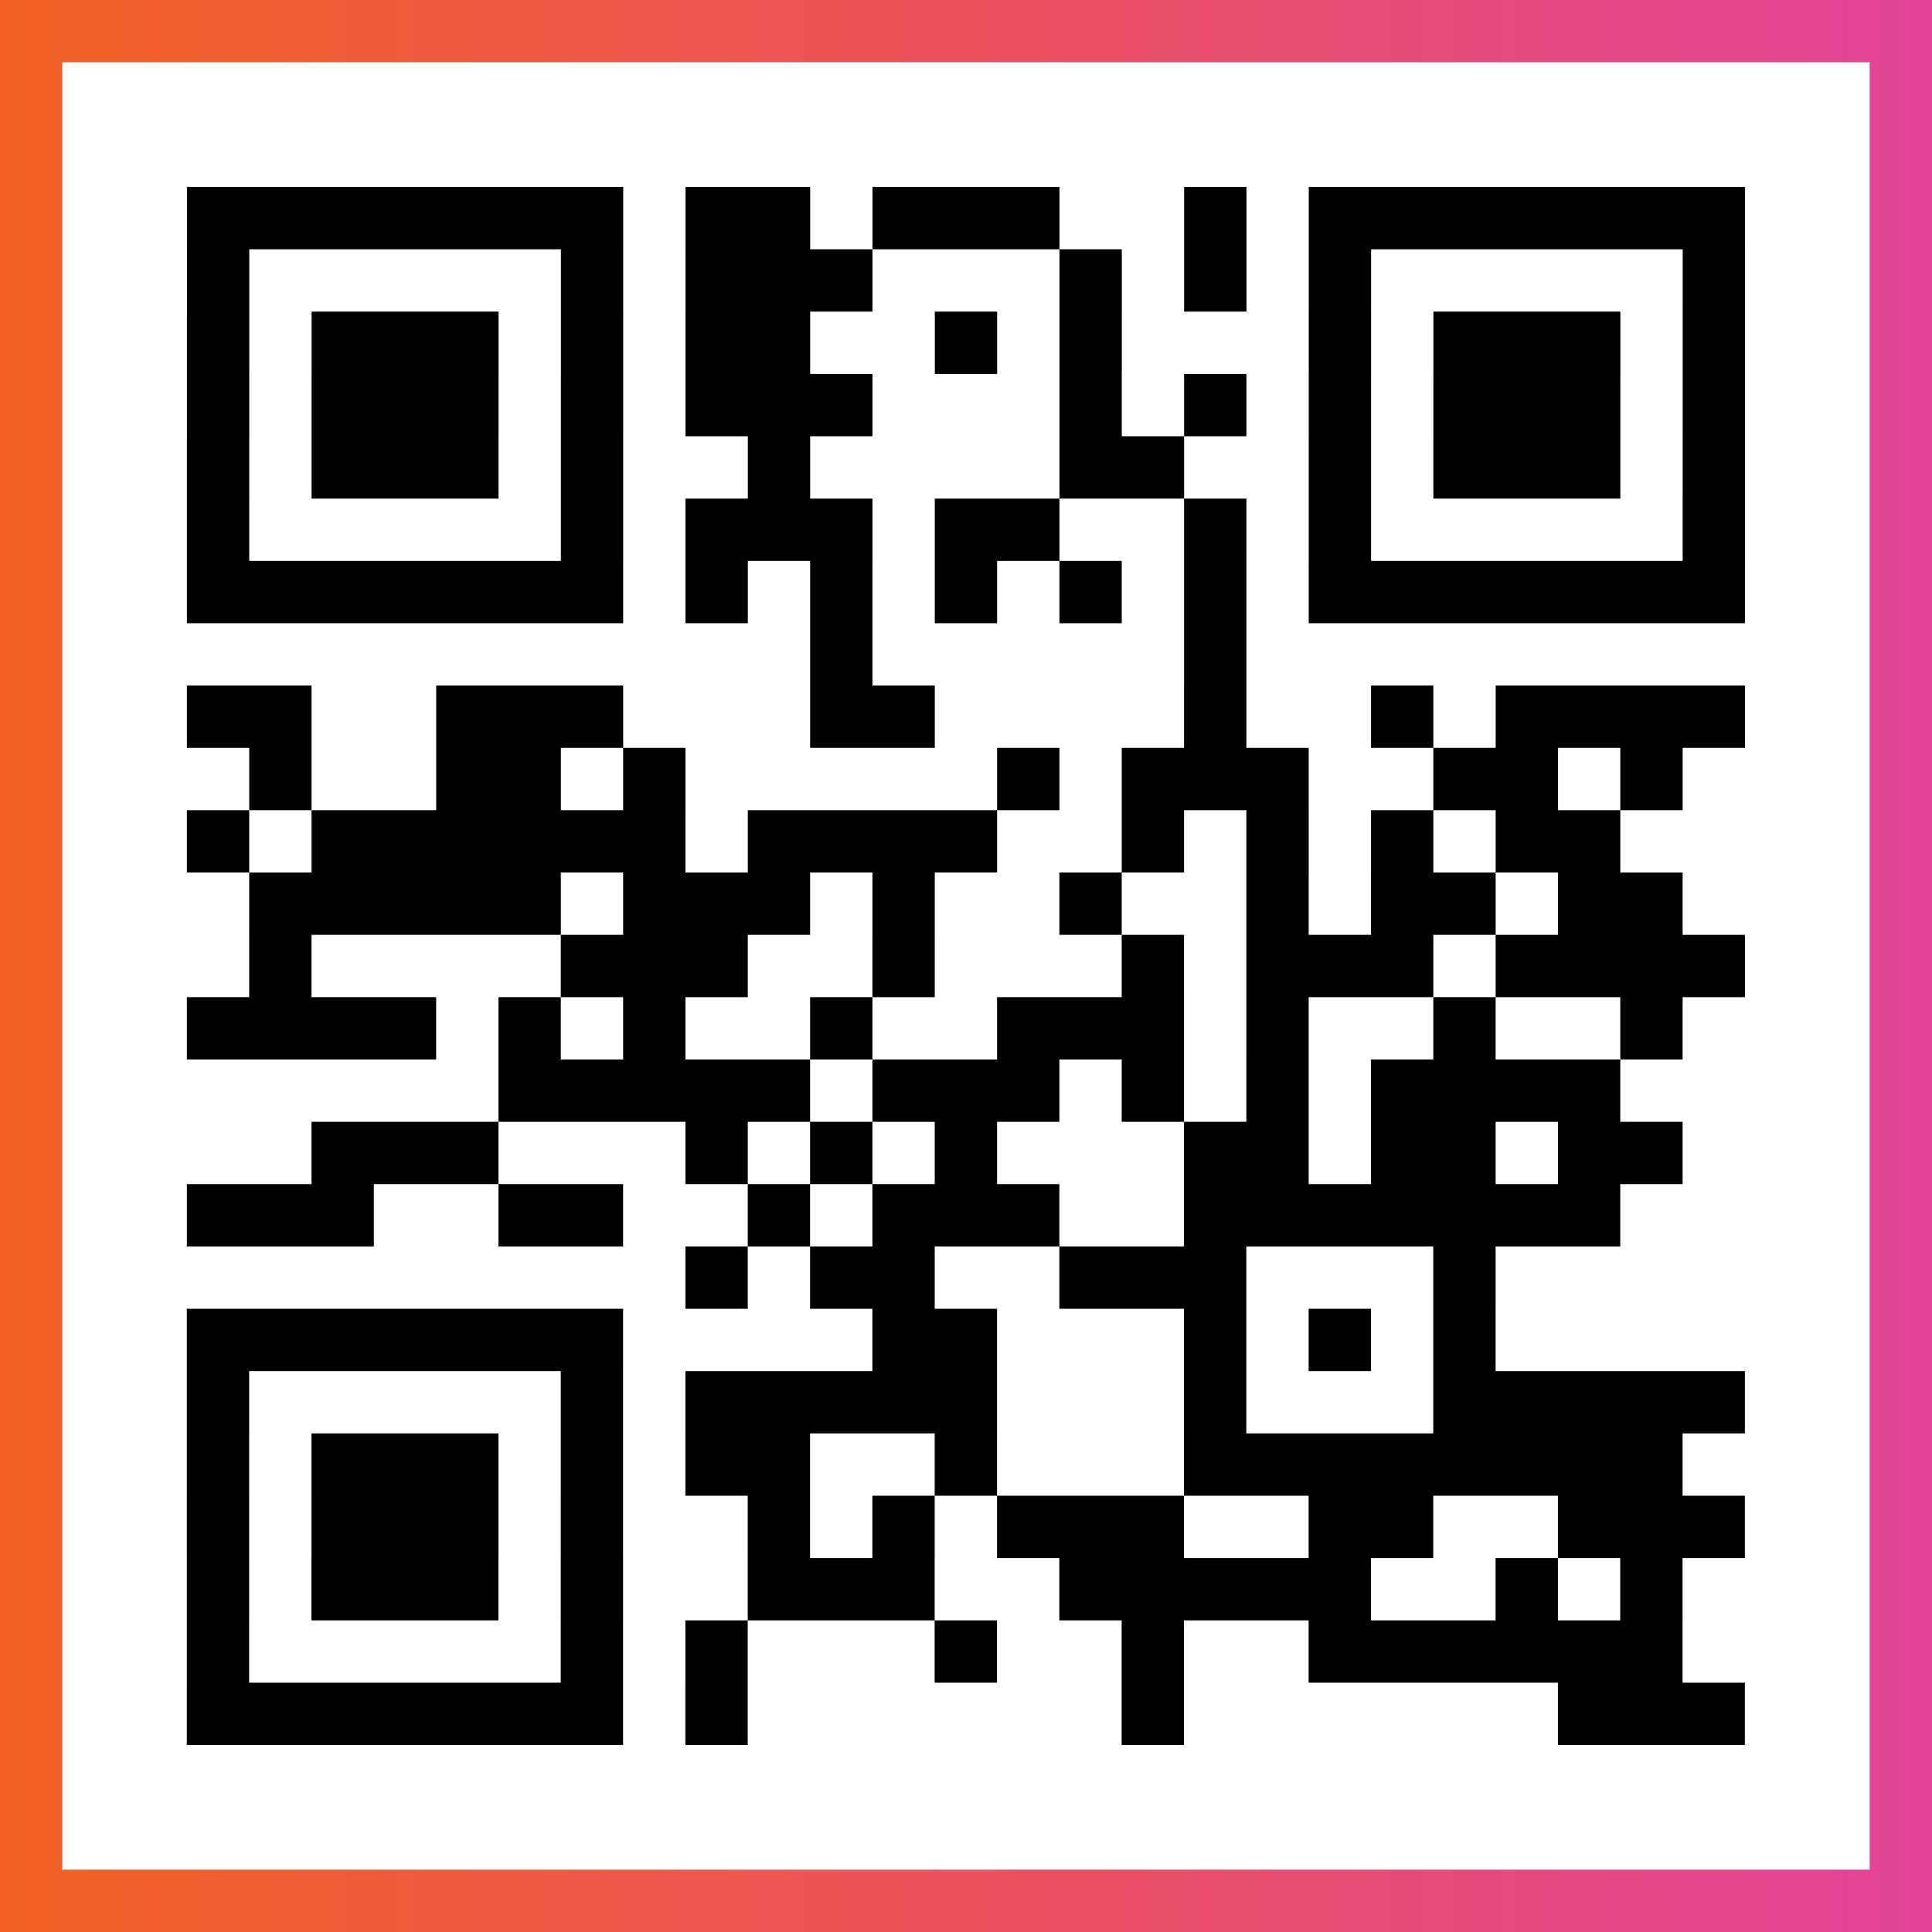 <?xml version="1.0" encoding="UTF-8"?>

<svg xmlns="http://www.w3.org/2000/svg" viewBox="-1 -1 31 31" width="93" height="93">
    <rect x="-1" y="-1" width="31" height="31" fill="#333333" stroke="none"/>
    <defs>
      <linearGradient id="primary">
        <stop class="start" offset="0%" stop-color="#f26122"/>
        <stop class="stop" offset="100%" stop-color="#e24398"/>
      </linearGradient>
    </defs>
    <rect x="-1" y="-1" width="31" height="31" fill="url(#primary)"/>
    <rect x="0" y="0" width="29" height="29" fill="#fff"/>
    <path stroke="#000" d="M2 2.5h7m1 0h2m1 0h3m2 0h1m1 0h7m-25 1h1m5 0h1m1 0h3m3 0h1m1 0h1m1 0h1m5 0h1m-25 1h1m1 0h3m1 0h1m1 0h2m2 0h1m1 0h1m3 0h1m1 0h3m1 0h1m-25 1h1m1 0h3m1 0h1m1 0h3m3 0h1m1 0h1m1 0h1m1 0h3m1 0h1m-25 1h1m1 0h3m1 0h1m2 0h1m4 0h2m2 0h1m1 0h3m1 0h1m-25 1h1m5 0h1m1 0h3m1 0h2m2 0h1m1 0h1m5 0h1m-25 1h7m1 0h1m1 0h1m1 0h1m1 0h1m1 0h1m1 0h7m-15 1h1m5 0h1m-17 1h2m2 0h3m3 0h2m4 0h1m2 0h1m1 0h4m-24 1h1m2 0h2m1 0h1m5 0h1m1 0h3m2 0h2m1 0h1m-24 1h1m1 0h6m1 0h4m2 0h1m1 0h1m1 0h1m1 0h2m-22 1h5m1 0h3m1 0h1m2 0h1m2 0h1m1 0h2m1 0h2m-23 1h1m4 0h3m2 0h1m3 0h1m1 0h3m1 0h4m-25 1h4m1 0h1m1 0h1m2 0h1m2 0h3m1 0h1m2 0h1m2 0h1m-19 1h5m1 0h3m1 0h1m1 0h1m1 0h4m-21 1h3m3 0h1m1 0h1m1 0h1m3 0h2m1 0h2m1 0h2m-24 1h3m2 0h2m2 0h1m1 0h3m2 0h7m-15 1h1m1 0h2m2 0h3m3 0h1m-21 1h7m4 0h2m3 0h1m1 0h1m1 0h1m-21 1h1m5 0h1m1 0h5m3 0h1m3 0h5m-25 1h1m1 0h3m1 0h1m1 0h2m2 0h1m3 0h8m-24 1h1m1 0h3m1 0h1m2 0h1m1 0h1m1 0h3m2 0h2m2 0h3m-25 1h1m1 0h3m1 0h1m2 0h3m2 0h5m2 0h1m1 0h1m-24 1h1m5 0h1m1 0h1m3 0h1m2 0h1m2 0h6m-24 1h7m1 0h1m6 0h1m6 0h3" />
</svg>
